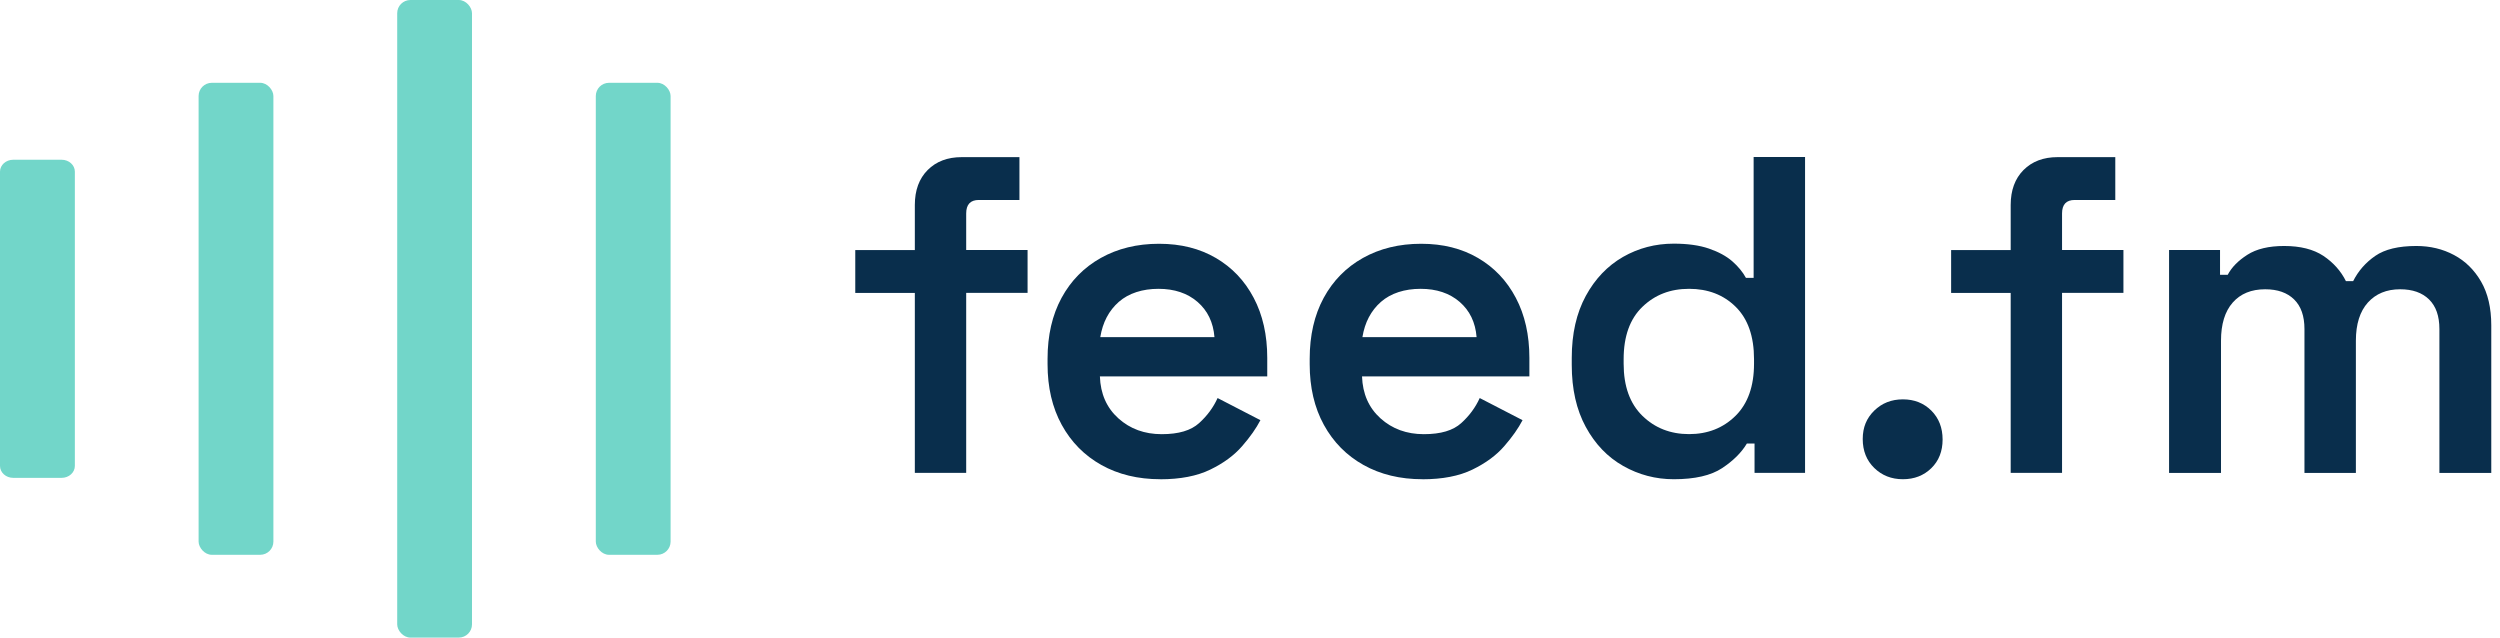 <?xml version="1.0" encoding="UTF-8"?><svg id="Layer_1" xmlns="http://www.w3.org/2000/svg" viewBox="0 0 384.06 97.95"><defs><style>.cls-1{fill:#092e4c;}.cls-1,.cls-2{stroke-width:0px;}.cls-2{fill:#72d6c9;}</style></defs><path class="cls-1" d="m140.54,72.65v-27.65h-9.15v-6.58h9.15v-6.93c0-2.26.66-4.05,1.97-5.37,1.32-1.32,3.06-1.98,5.23-1.98h8.87v6.58h-6.24c-1.29,0-1.94.69-1.94,2.08v5.61h9.43v6.58h-9.43v27.65h-7.9Z"/><path class="cls-1" d="m178.25,73.62c-3.42,0-6.44-.73-9.04-2.18-2.61-1.46-4.64-3.51-6.1-6.17-1.46-2.66-2.18-5.76-2.18-9.32v-.83c0-3.6.72-6.72,2.15-9.36,1.43-2.63,3.44-4.68,6.03-6.13s5.57-2.18,8.94-2.18,6.24.73,8.73,2.18,4.44,3.5,5.82,6.13c1.39,2.63,2.08,5.71,2.08,9.22v2.84h-25.71c.09,2.68,1.04,4.83,2.84,6.45,1.8,1.62,4.02,2.43,6.65,2.43s4.5-.57,5.75-1.7c1.25-1.13,2.19-2.41,2.84-3.85l6.58,3.4c-.65,1.25-1.58,2.58-2.81,3.99-1.22,1.41-2.85,2.61-4.89,3.6-2.03.99-4.6,1.49-7.69,1.49Zm-9.22-21.83h17.54c-.18-2.26-1.05-4.07-2.6-5.41-1.55-1.34-3.55-2.01-6-2.01s-4.57.67-6.1,2.01c-1.52,1.34-2.47,3.14-2.84,5.41Z"/><path class="cls-1" d="m218.52,73.62c-3.42,0-6.44-.73-9.04-2.18-2.61-1.46-4.64-3.51-6.1-6.17-1.46-2.66-2.18-5.76-2.18-9.32v-.83c0-3.6.72-6.72,2.15-9.36,1.43-2.63,3.44-4.68,6.03-6.13s5.57-2.18,8.94-2.18,6.24.73,8.73,2.18,4.44,3.5,5.82,6.13c1.39,2.63,2.08,5.71,2.08,9.22v2.84h-25.71c.09,2.68,1.04,4.83,2.84,6.45,1.8,1.62,4.02,2.43,6.65,2.43s4.5-.57,5.75-1.7c1.25-1.13,2.19-2.41,2.84-3.85l6.58,3.4c-.65,1.25-1.58,2.58-2.81,3.99-1.22,1.41-2.85,2.61-4.89,3.6-2.03.99-4.6,1.49-7.69,1.49Zm-9.22-21.83h17.54c-.18-2.26-1.05-4.07-2.6-5.41-1.55-1.34-3.55-2.01-6-2.01s-4.57.67-6.1,2.01c-1.52,1.34-2.47,3.14-2.84,5.41Z"/><path class="cls-1" d="m257.12,73.62c-2.77,0-5.36-.68-7.76-2.04-2.4-1.36-4.32-3.36-5.75-6-1.43-2.63-2.15-5.8-2.15-9.5v-1.11c0-3.7.72-6.86,2.15-9.5,1.43-2.63,3.34-4.63,5.72-6,2.38-1.36,4.98-2.04,7.8-2.04,2.12,0,3.93.25,5.41.76,1.48.51,2.67,1.16,3.57,1.94.9.79,1.61,1.64,2.11,2.56h1.18v-18.57h7.9v48.52h-7.76v-4.5h-1.18c-.83,1.39-2.1,2.65-3.81,3.78-1.71,1.13-4.18,1.7-7.42,1.7Zm2.36-6.93c2.87,0,5.24-.94,7.14-2.81,1.89-1.87,2.84-4.54,2.84-8.01v-.69c0-3.51-.94-6.19-2.81-8.04-1.87-1.85-4.26-2.77-7.17-2.77s-5.26.93-7.17,2.77c-1.92,1.85-2.88,4.53-2.88,8.04v.69c0,3.47.96,6.13,2.88,8.01,1.92,1.87,4.31,2.81,7.17,2.81Z"/><path class="cls-1" d="m292.33,73.62c-1.76,0-3.22-.58-4.4-1.73-1.18-1.15-1.77-2.63-1.77-4.44s.59-3.21,1.77-4.37c1.18-1.15,2.64-1.73,4.4-1.73s3.21.58,4.37,1.73c1.15,1.16,1.73,2.63,1.73,4.44s-.58,3.27-1.73,4.4c-1.16,1.13-2.61,1.7-4.37,1.7Z"/><path class="cls-1" d="m308.89,72.65v-27.65h-9.15v-6.58h9.15v-6.93c0-2.26.66-4.05,1.97-5.37,1.32-1.32,3.06-1.98,5.23-1.98h8.87v6.58h-6.24c-1.29,0-1.94.69-1.94,2.08v5.61h9.43v6.58h-9.43v27.65h-7.9Z"/><path class="cls-1" d="m333.22,72.65v-34.24h7.83v3.81h1.18c.6-1.15,1.61-2.18,3.02-3.08,1.41-.9,3.29-1.35,5.65-1.35,2.5,0,4.5.51,6.03,1.52,1.52,1.02,2.68,2.31,3.46,3.88h1.11c.79-1.57,1.92-2.86,3.4-3.88,1.48-1.02,3.58-1.52,6.31-1.52,2.12,0,4.05.46,5.79,1.39,1.73.92,3.12,2.29,4.16,4.09,1.04,1.8,1.56,4.04,1.56,6.72v22.66h-7.97v-22.11c0-1.99-.53-3.5-1.59-4.54-1.06-1.04-2.54-1.56-4.44-1.56-2.08,0-3.73.68-4.96,2.04-1.22,1.36-1.84,3.32-1.84,5.86v20.31h-7.9v-22.11c0-1.99-.53-3.5-1.59-4.54-1.06-1.04-2.54-1.56-4.44-1.56-2.13,0-3.79.68-4.99,2.04-1.2,1.36-1.8,3.32-1.8,5.86v20.31h-7.97Z"/><rect class="cls-2" x="30.51" y="12.72" width="11.49" height="72.51" rx="2.03" ry="2.03"/><rect class="cls-2" x="61.02" width="11.49" height="97.95" rx="2.03" ry="2.03"/><rect class="cls-2" x="91.53" y="12.72" width="11.49" height="72.51" rx="2.03" ry="2.03"/><path class="cls-2" d="m9.47,73.41H2.03c-1.12,0-2.03-.82-2.03-1.83V26.37c0-1.01.91-1.83,2.03-1.83h7.44c1.12,0,2.03.82,2.03,1.83v45.21c0,1.01-.91,1.83-2.03,1.83Z"/></svg>